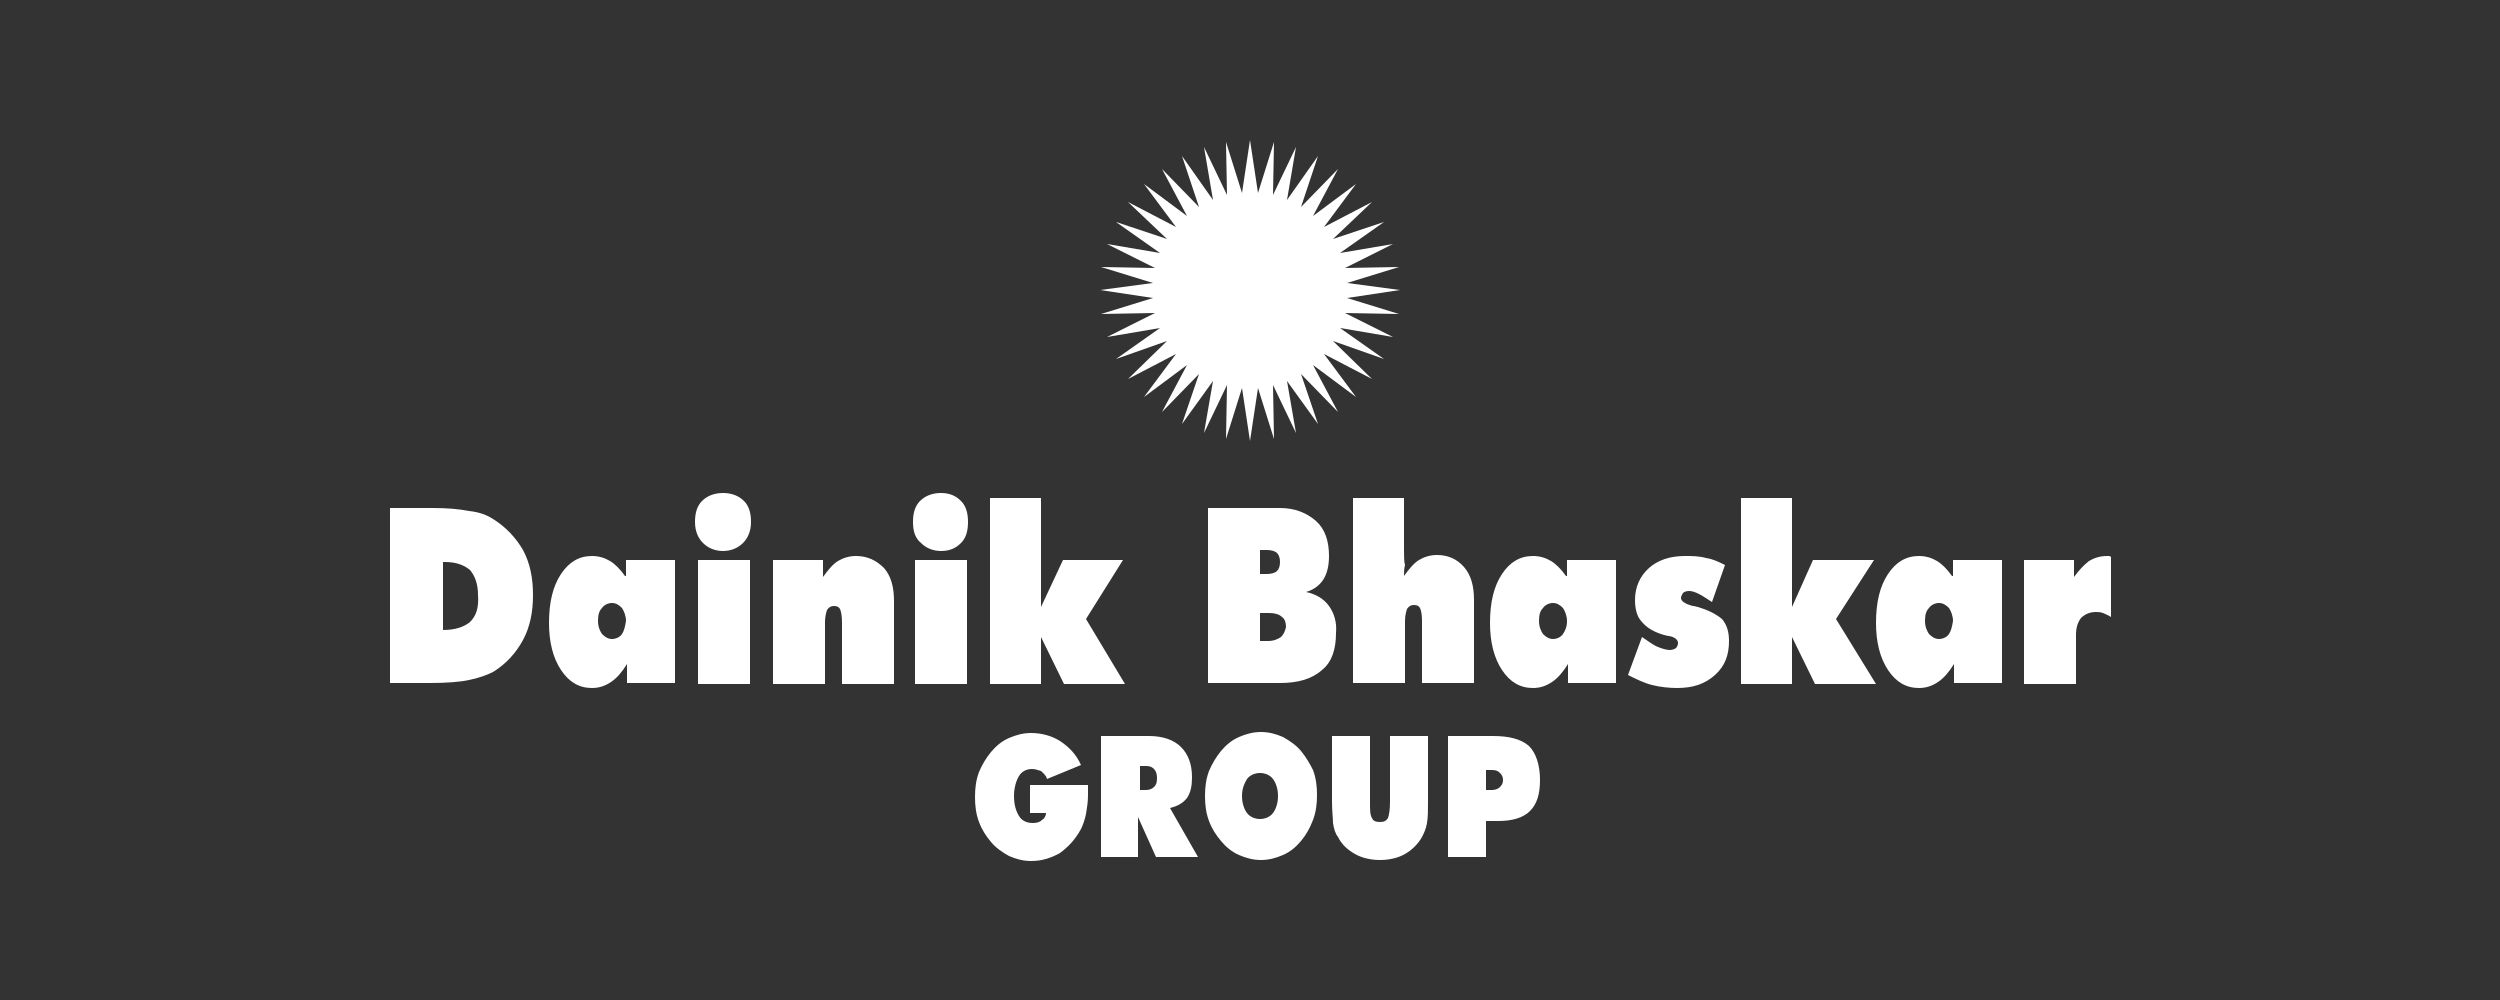 <svg xmlns="http://www.w3.org/2000/svg" viewBox="0 0 250 100"><rect x="0" y="0" width="250" height="100" fill="#333333" stroke="none"/><path d="M91.5 56h5.2v12.4h-5.2zm12.6 7.7l2.3 4.7h6.1l-3.9-6.5 3.7-5.9h-6l-2.2 4.7V49.8H99v18.6h5.1zm36.3-8.8v-5.1h-5.1v18.5h5.2v-6.2c0-.5.1-.9.2-1.2.2-.3.4-.4.7-.4.3 0 .5.1.6.3.1.2.2.6.2 1.3v6.2h5.2V60c0-1.4-.3-2.5-1-3.3-.7-.8-1.6-1.2-2.7-1.2-.7 0-1.3.2-1.8.5s-1 .9-1.5 1.6c0-.4 0-.7.1-1.1-.1-.3-.1-.9-.1-1.6zm-54.8.7c-.7 0-1.3.2-1.8.5s-1 .9-1.5 1.6V56h-5v12.4h5.2v-6.2c0-.5.1-.9.2-1.2.2-.3.4-.4.7-.4.3 0 .5.1.6.3.1.2.2.7.2 1.3v6.2h5.2v-8.3c0-1.4-.3-2.5-1-3.3-.8-.8-1.7-1.2-2.8-1.2zm8.5-6.3c-.9 0-1.6.3-2.1.8s-.7 1.2-.7 2.1c0 .9.2 1.6.8 2.1.5.5 1.2.8 2 .8.9 0 1.5-.3 2-.8s.7-1.2.7-2.1c0-.9-.2-1.6-.7-2.1-.5-.5-1.1-.8-2-.8zm-44.8 2.6c-.6-.4-1.4-.7-2.4-.8-1-.2-2.2-.3-3.6-.3H39v17.5h4c1.6 0 3-.1 3.9-.3 1-.2 1.8-.5 2.4-.8 1.3-.8 2.3-1.9 3-3.2.7-1.3 1-2.8 1-4.5 0-1.7-.3-3.2-1-4.5-.7-1.2-1.7-2.3-3-3.1zM47 62.2c-.6.5-1.5.8-2.7.8v-6.8h.2c1.1 0 1.9.3 2.5.8.5.6.8 1.4.8 2.5.1 1.3-.2 2.1-.8 2.7zM69.8 56H75v12.4h-5.2zm2.5-6.7c-.9 0-1.6.3-2.1.8s-.7 1.2-.7 2.1c0 .9.3 1.6.8 2.1s1.2.8 2 .8 1.5-.3 2-.8.8-1.2.8-2.1c0-.9-.2-1.6-.7-2.1-.5-.5-1.2-.8-2.1-.8zm-9.8 8.3c-.5-.7-1-1.2-1.5-1.5-.5-.3-1.1-.5-1.8-.5-1.3 0-2.3.6-3.1 1.8-.8 1.2-1.2 2.8-1.2 4.9 0 1.9.4 3.5 1.2 4.7.8 1.2 1.8 1.8 3.1 1.8.7 0 1.3-.2 1.9-.6.6-.4 1.1-1 1.6-1.8v1.9h4.8V56h-4.9v1.6zm-.3 5.8c-.2.3-.6.5-1 .5s-.7-.2-1-.5c-.2-.3-.4-.7-.4-1.3s.1-1 .4-1.3c.2-.3.6-.5 1-.5s.7.2 1 .5c.2.3.4.8.4 1.3-.1.6-.2 1-.4 1.3zM187.4 56h-6.1l-2.1 4.7V49.8h-5.1v18.6h5.1v-4.7l2.3 4.7h6.1l-4-6.5zm-17.6 4.7c-.1 0-.3-.1-.5-.1-.8-.2-1.2-.5-1.2-.8 0-.2.1-.3.2-.5.1-.1.3-.2.6-.2s.6.1 1 .3c.4.2.8.5 1.3.8l1.3-3.7c-.6-.3-1.2-.6-1.9-.7-.7-.2-1.4-.2-2.1-.2-1.5 0-2.7.4-3.6 1.2-.9.8-1.4 1.9-1.4 3.2 0 .9.2 1.7.7 2.2.5.6 1.2 1 2.2 1.3.1 0 .3.1.5.1.6.1.9.4.9.7 0 .2-.1.4-.2.5-.1.1-.4.2-.6.2-.3 0-.7-.1-1.2-.3-.5-.2-1-.6-1.6-1l-1.4 3.8c.8.4 1.6.8 2.4 1 .8.2 1.7.3 2.5.3 1.6 0 2.8-.4 3.8-1.3s1.4-2 1.4-3.4c0-.9-.2-1.6-.7-2.2-.6-.5-1.4-.9-2.4-1.2zm-13.2-3.1c-.5-.7-1-1.2-1.5-1.5-.5-.3-1.1-.5-1.8-.5-1.3 0-2.3.6-3.1 1.8-.8 1.2-1.2 2.8-1.2 4.9 0 1.9.4 3.5 1.2 4.7.8 1.2 1.8 1.8 3.1 1.8.7 0 1.3-.2 1.9-.6.6-.4 1.1-1 1.6-1.8v1.9h4.8V56h-4.9v1.6zm-.3 5.8c-.2.3-.6.5-1 .5s-.7-.2-1-.5c-.2-.3-.4-.7-.4-1.3s.1-1 .4-1.3c.2-.3.6-.5 1-.5s.7.2 1 .5c.2.3.4.8.4 1.3 0 .6-.2 1-.4 1.3zm54.6-7.8h-.2c-.7 0-1.3.2-1.8.5-.5.4-1 .9-1.5 1.6V56h-5v12.4h5.2v-4.9c0-.8.2-1.3.5-1.7.4-.4.9-.6 1.5-.6.2 0 .4 0 .7.1.2.1.5.2.8.4v-6c-.1-.1-.2-.1-.2-.1zm-15.7 2c-.5-.7-1-1.2-1.5-1.5-.5-.3-1.1-.5-1.8-.5-1.3 0-2.3.6-3.1 1.8-.8 1.2-1.2 2.8-1.2 4.9 0 1.9.4 3.5 1.2 4.7.8 1.2 1.8 1.8 3.1 1.8.7 0 1.3-.2 1.9-.6.6-.4 1.1-1 1.6-1.8v1.9h4.8V56h-4.9v1.6zm-.3 5.8c-.2.3-.6.5-1 .5s-.7-.2-1-.5c-.2-.3-.4-.7-.4-1.3s.1-1 .4-1.3c.2-.3.6-.5 1-.5s.7.2 1 .5c.2.3.4.8.4 1.3-.1.6-.2 1-.4 1.3zm-62-2.8c-.5-.7-1.3-1.2-2.3-1.4.7-.2 1.3-.6 1.7-1.2.4-.6.6-1.4.6-2.4 0-1.5-.4-2.7-1.3-3.5-.9-.8-2.1-1.3-3.6-1.3h-7.2v17.5h7.2c1.8 0 3.2-.4 4.2-1.3 1-.8 1.4-2.1 1.4-3.7.1-1.1-.2-2-.7-2.7zM126 55h.7c.4 0 .8.1 1 .3.2.2.3.5.3.9s-.1.7-.3.9c-.2.2-.6.3-1 .3h-.7V55zm2.1 8.7c-.3.2-.7.4-1.3.4h-.8v-2.8h.9c.5 0 1 .1 1.3.4.3.2.4.6.4 1-.1.4-.2.7-.5 1zm-19.3 14.8H103v2.8h1.6c0 .3-.2.6-.4.7-.2.2-.5.3-.9.3-.6 0-1.1-.2-1.4-.7-.3-.5-.5-1.1-.5-2 0-.8.2-1.5.5-2s.8-.7 1.3-.7c.3 0 .6.1.9.2.2.2.5.4.6.8l3.4-1.4c-.5-1.1-1.2-1.8-2.1-2.4-.8-.5-1.8-.8-2.9-.8-.8 0-1.5.2-2.2.5-.7.3-1.3.8-1.8 1.4-.5.6-.9 1.3-1.2 2-.3.8-.4 1.6-.4 2.5 0 .9.1 1.7.4 2.5.3.8.7 1.4 1.2 2 .5.6 1.1 1 1.8 1.4.7.3 1.4.5 2.2.5 1.1 0 2-.3 2.9-.8.8-.6 1.5-1.3 2.1-2.4.2-.4.4-1 .5-1.5.1-.6.2-1.2.2-1.9v-1zm9.9 1.3c.4-.6.5-1.3.5-2.1 0-1.3-.4-2.3-1.1-3-.7-.7-1.8-1.1-3.2-1.1h-4.8v12.1h3.7v-4l1.8 4h4.2l-2.8-4.9c.8-.2 1.3-.5 1.7-1zm-3.3-1.1c-.2.2-.5.3-.8.3h-.6v-2.4h.6c.4 0 .6.1.8.3.2.2.3.5.3.9 0 .5-.1.7-.3.9zm23.6 1.5c0 .8-.1 1.3-.2 1.6-.2.3-.4.4-.8.4s-.7-.1-.8-.4c-.2-.3-.2-.8-.2-1.6v-6.6h-3.8v6.6c0 .9.1 1.6.1 2.1.1.6.2 1 .5 1.4.4.8 1 1.3 1.7 1.7.7.4 1.6.6 2.5.6.9 0 1.8-.2 2.5-.6.7-.4 1.3-1 1.7-1.7.2-.4.4-.8.5-1.4.1-.6.1-1.3.1-2.1v-6.6H139v6.6zm-8.9-5.1c-.5-.6-1.1-1-1.8-1.4-.7-.3-1.4-.5-2.2-.5-.8 0-1.5.2-2.2.5-.7.3-1.3.8-1.8 1.4-.5.6-.9 1.3-1.2 2-.3.8-.4 1.6-.4 2.5 0 .9.1 1.7.4 2.5.3.8.7 1.4 1.2 2 .5.6 1.1 1.1 1.8 1.4.7.3 1.4.5 2.2.5.8 0 1.5-.2 2.2-.5.7-.3 1.3-.8 1.8-1.4.5-.6.9-1.3 1.2-2.1.3-.8.4-1.6.4-2.5 0-.9-.1-1.7-.4-2.5-.3-.6-.7-1.3-1.2-1.9zm-2.8 6.2c-.3.4-.8.6-1.3.6s-1-.2-1.3-.6c-.3-.4-.5-1-.5-1.7s.2-1.2.5-1.7c.3-.4.8-.6 1.3-.6s1 .2 1.3.6c.3.4.5 1 .5 1.7s-.2 1.3-.5 1.7zm22-7.7h-4.5v12.1h3.8v-3.6h1.2c1.4 0 2.5-.3 3.2-1 .7-.7 1-1.7 1-3.1 0-1.5-.4-2.7-1.1-3.4-.8-.7-2-1-3.6-1zm.7 5.1c-.2.2-.5.3-.8.3h-.6v-2h.6c.4 0 .6.1.8.3.2.2.3.4.3.7 0 .3-.1.5-.3.7zm-27.3-40.2l-.1 5.4 1.6-5.1.8 5.3.8-5.3 1.6 5.1-.1-5.4 2.3 4.8-.9-5.2 3.1 4.3-1.7-5 3.7 3.8-2.5-4.7 4.3 3.2-3.2-4.3 4.8 2.5-3.9-3.8 5.1 1.8-4.4-3.1 5.3.9-4.8-2.4 5.4.1-5.2-1.6 5.3-.8-5.3-.7 5.2-1.6-5.4.1 4.8-2.4-5.3.9 4.4-3.1-5.1 1.7 3.9-3.7-4.8 2.5 3.2-4.3-4.3 3.2 2.5-4.7-3.7 3.8 1.7-5.1-3.1 4.4.9-5.3-2.3 4.8.1-5.3-1.6 5.1-.8-5.3-.8 5.3-1.6-5.1.1 5.3-2.3-4.8.9 5.3-3.1-4.4 1.7 5.1-3.7-3.8 2.5 4.7-4.3-3.2 3.2 4.3-4.8-2.5 3.9 3.7-5.1-1.7 4.4 3.1-5.3-.9 4.8 2.4-5.4-.1 5.2 1.6-5.3.7 5.3.8-5.2 1.6 5.4-.1-4.8 2.4 5.3-.9-4.4 3.1 5.1-1.8-3.9 3.8 4.8-2.5-3.2 4.3 4.3-3.2-2.5 4.7 3.7-3.8-1.7 5 3.1-4.3-.9 5.2z" fill-rule="evenodd" clip-rule="evenodd" fill="#fff"/></svg>
